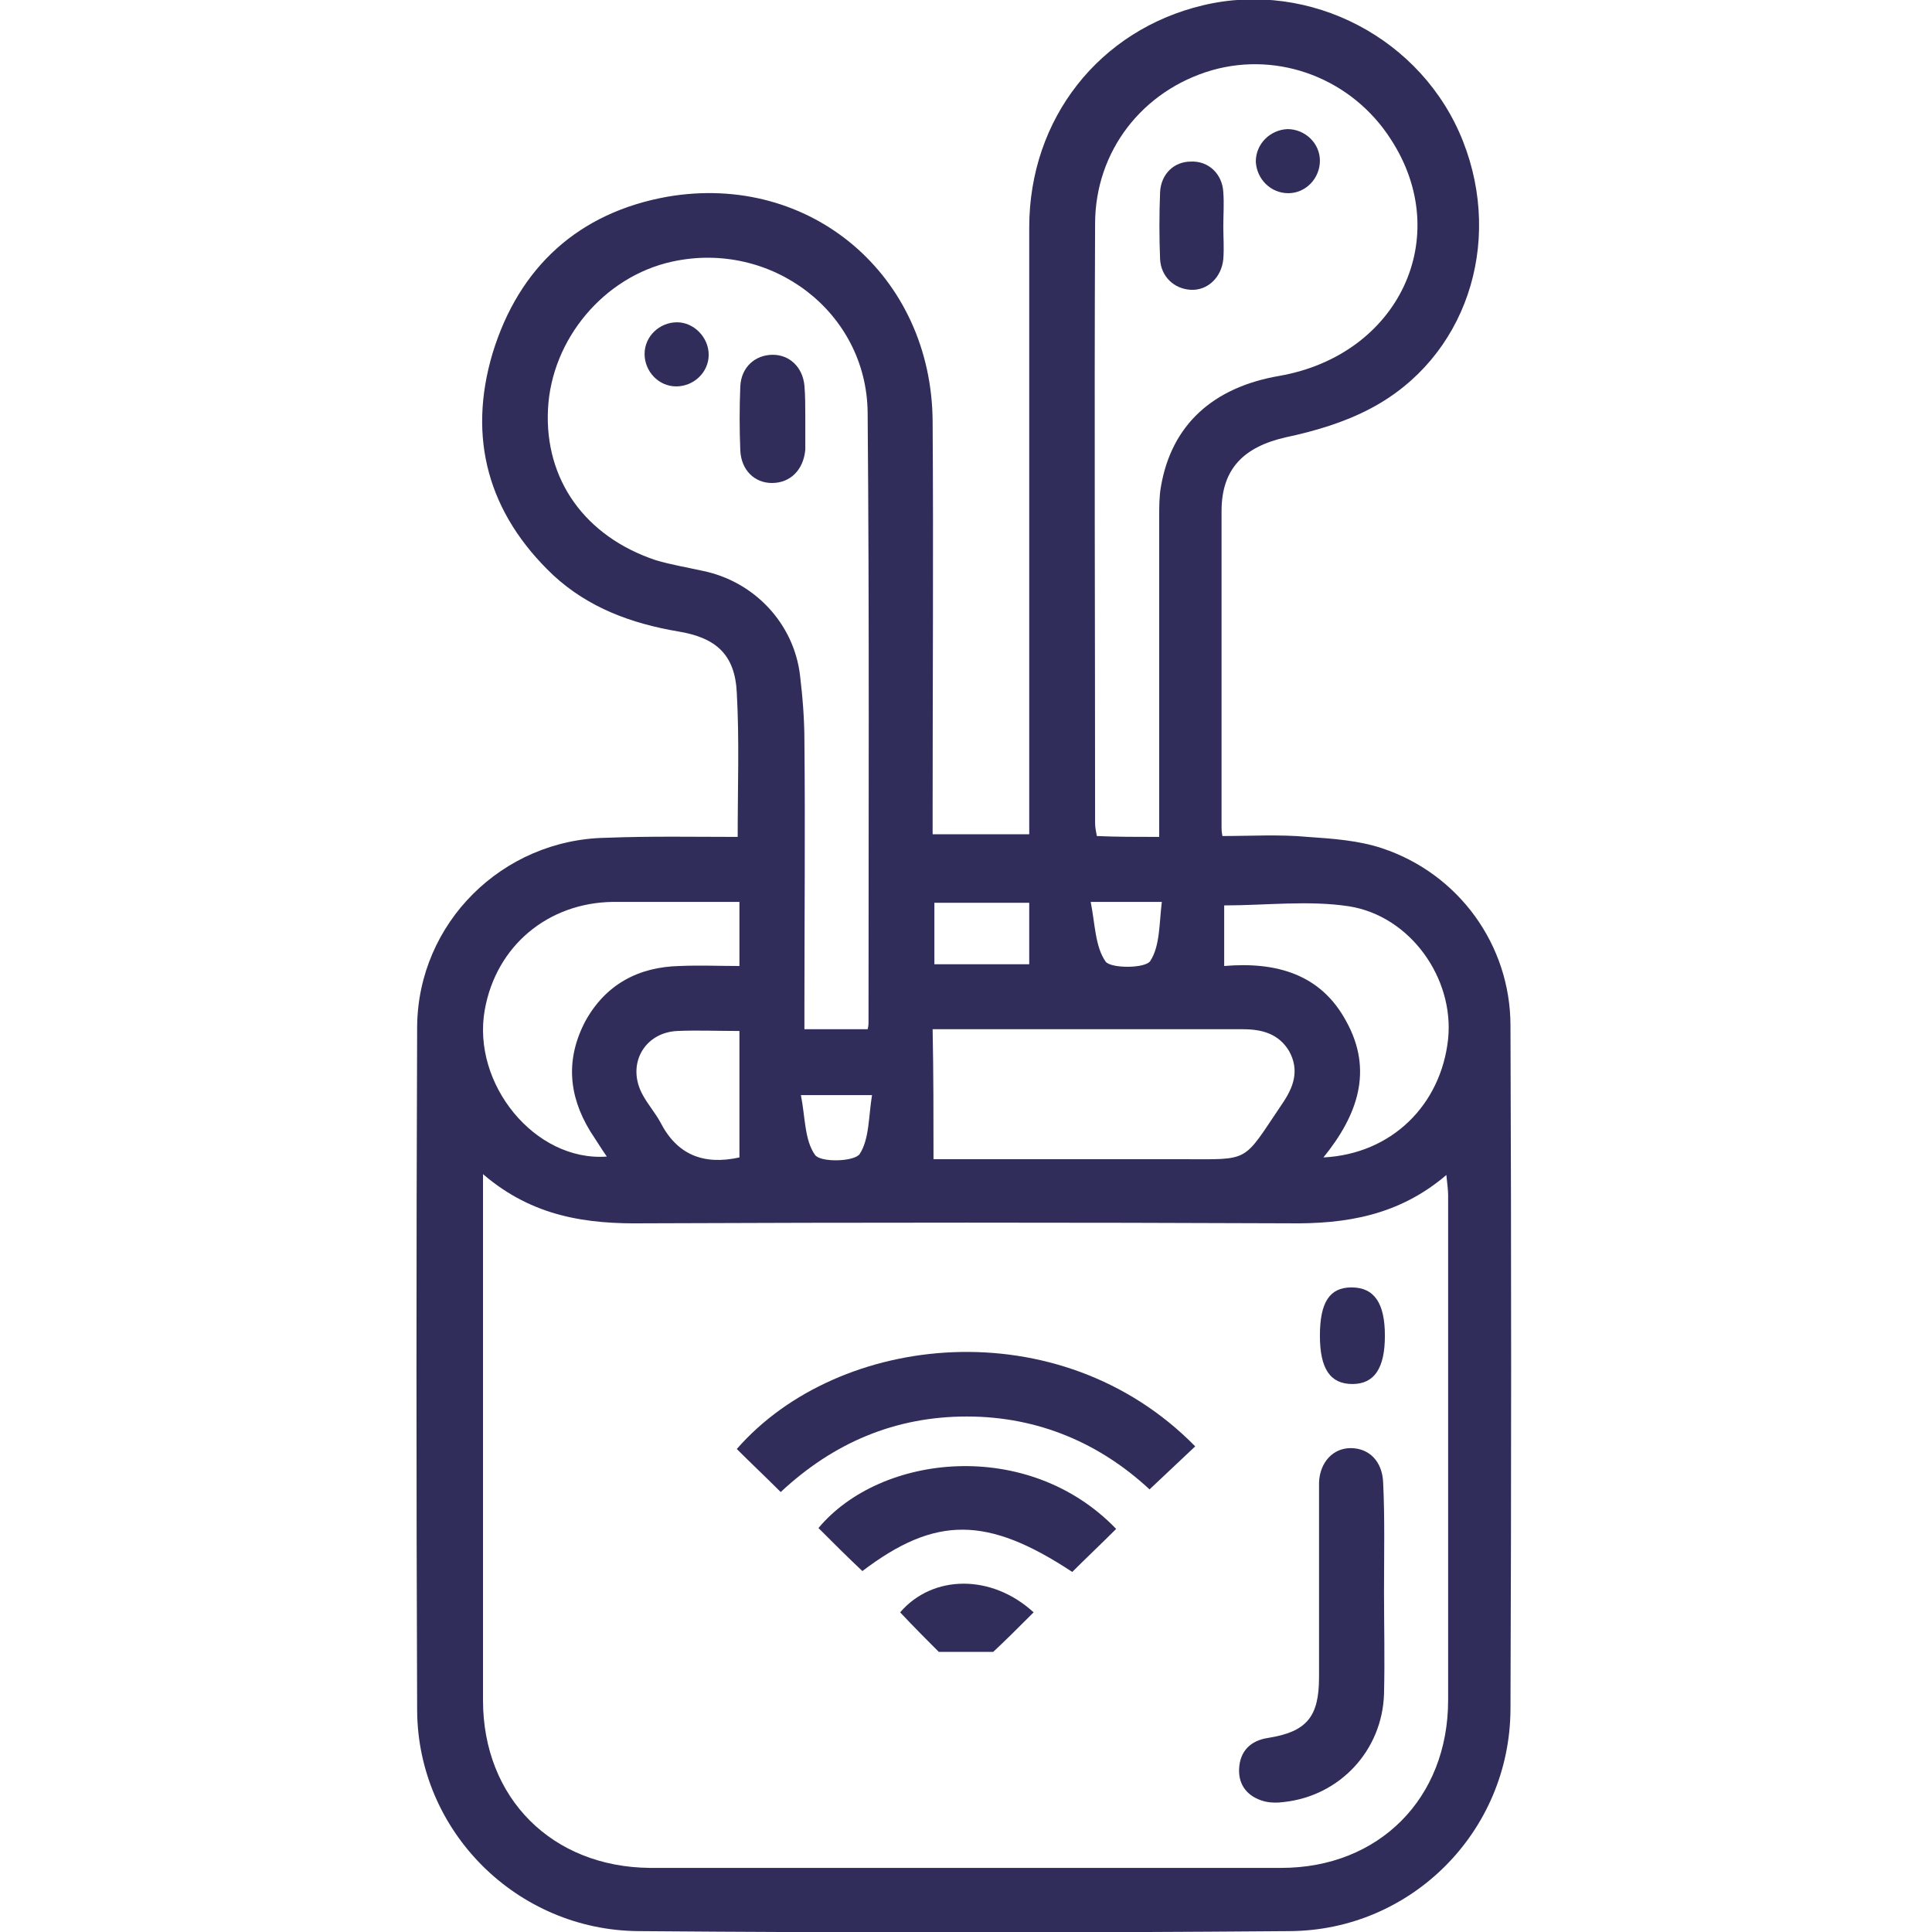 <?xml version="1.0" encoding="utf-8"?>
<!-- Generator: Adobe Illustrator 27.1.0, SVG Export Plug-In . SVG Version: 6.00 Build 0)  -->
<svg version="1.1" id="Capa_1" xmlns="http://www.w3.org/2000/svg" xmlns:xlink="http://www.w3.org/1999/xlink" x="0px" y="0px"
	 viewBox="0 0 22 22" style="enable-background:new 0 0 22 22;" xml:space="preserve">
<style type="text/css">
	.st0{fill:#302D5A;}
</style>
<g>
	<path class="st0" d="M8.4,9.53c0-0.57,0.02-1.1-0.01-1.64c-0.02-0.44-0.24-0.63-0.67-0.7C7.19,7.1,6.7,6.92,6.3,6.55
		c-0.74-0.7-0.98-1.56-0.69-2.53c0.3-0.98,0.98-1.6,1.99-1.78c1.63-0.28,3.01,0.9,3.02,2.56c0.01,1.48,0,2.96,0,4.44
		c0,0.08,0,0.17,0,0.26c0.37,0,0.72,0,1.1,0c0-0.09,0-0.18,0-0.27c0-2.21,0-4.43,0-6.64c0-1.24,0.8-2.25,1.98-2.53
		c1.22-0.29,2.5,0.38,2.96,1.55c0.46,1.17,0.03,2.47-1.05,3.04c-0.3,0.16-0.64,0.26-0.97,0.33c-0.48,0.11-0.73,0.36-0.73,0.84
		c0,1.2,0,2.4,0,3.6c0,0.02,0,0.05,0.01,0.1c0.32,0,0.65-0.02,0.97,0.01c0.29,0.02,0.58,0.04,0.85,0.13
		c0.87,0.29,1.46,1.1,1.46,2.02c0.01,2.6,0.01,5.19,0,7.79c-0.01,1.39-1.13,2.51-2.51,2.52c-2.47,0.02-4.95,0.02-7.42,0
		c-1.38-0.01-2.51-1.13-2.52-2.51c-0.01-2.6-0.01-5.19,0-7.79c0.01-1.18,0.97-2.13,2.15-2.15C7.42,9.52,7.91,9.53,8.4,9.53z
		 M5.5,13.37c0,0.12,0,0.18,0,0.24c0,1.92,0,3.83,0,5.75c0,1.12,0.79,1.9,1.9,1.91c2.4,0,4.79,0,7.19,0c1.11,0,1.9-0.79,1.9-1.91
		c0-1.92,0-3.83,0-5.75c0-0.06-0.01-0.13-0.02-0.23c-0.54,0.46-1.14,0.56-1.8,0.55c-2.44-0.01-4.89-0.01-7.33,0
		C6.69,13.94,6.07,13.86,5.5,13.37z M9.88,11.72c0.01-0.04,0.01-0.06,0.01-0.08c0-2.31,0.01-4.62-0.01-6.94
		c-0.01-1.15-1.1-1.97-2.23-1.72C6.88,3.15,6.28,3.86,6.24,4.66C6.2,5.46,6.66,6.11,7.47,6.38C7.64,6.43,7.82,6.46,8,6.5
		c0.59,0.12,1.04,0.6,1.11,1.19c0.03,0.25,0.05,0.5,0.05,0.75c0.01,1.01,0,2.01,0,3.02c0,0.08,0,0.16,0,0.26
		C9.42,11.72,9.64,11.72,9.88,11.72z M13.2,9.53c0-0.09,0-0.15,0-0.22c0-1.14,0-2.29,0-3.43c0-0.11,0-0.23,0.02-0.34
		c0.12-0.7,0.59-1.13,1.35-1.26c1.36-0.24,1.99-1.58,1.27-2.69C15.4,0.9,14.57,0.58,13.8,0.8c-0.79,0.23-1.33,0.92-1.33,1.75
		c-0.01,2.27,0,4.55,0,6.82c0,0.05,0.01,0.1,0.02,0.15C12.72,9.53,12.94,9.53,13.2,9.53z M10.63,13.2c0.09,0,0.17,0,0.26,0
		c0.85,0,1.71,0,2.56,0c0.8,0,0.69,0.05,1.15-0.63c0.13-0.19,0.2-0.38,0.08-0.6c-0.12-0.2-0.31-0.25-0.53-0.25c-1.1,0-2.2,0-3.3,0
		c-0.07,0-0.15,0-0.23,0C10.63,12.23,10.63,12.7,10.63,13.2z M8.42,11c0-0.26,0-0.5,0-0.73c-0.49,0-0.96,0-1.44,0
		c-0.74,0.01-1.33,0.5-1.46,1.23c-0.15,0.84,0.57,1.73,1.39,1.67c-0.07-0.1-0.13-0.2-0.19-0.29c-0.25-0.41-0.28-0.83-0.05-1.26
		c0.23-0.41,0.6-0.61,1.07-0.62C7.97,10.99,8.19,11,8.42,11z M15.07,13.18c0.78-0.04,1.34-0.6,1.42-1.35
		c0.07-0.69-0.43-1.4-1.13-1.51c-0.46-0.07-0.94-0.01-1.42-0.01c0,0.21,0,0.44,0,0.69c0.59-0.05,1.1,0.09,1.39,0.63
		C15.64,12.19,15.46,12.7,15.07,13.18z M8.42,13.18c0-0.48,0-0.96,0-1.44c-0.25,0-0.48-0.01-0.71,0c-0.38,0.02-0.58,0.39-0.39,0.73
		c0.06,0.11,0.14,0.2,0.2,0.31C7.71,13.15,8.01,13.27,8.42,13.18z M10.64,10.98c0.38,0,0.73,0,1.08,0c0-0.24,0-0.48,0-0.7
		c-0.37,0-0.72,0-1.08,0C10.64,10.52,10.64,10.74,10.64,10.98z M12.42,10.27c0.05,0.25,0.05,0.51,0.17,0.68
		c0.06,0.08,0.46,0.08,0.51-0.01c0.11-0.17,0.1-0.43,0.13-0.67C12.95,10.27,12.72,10.27,12.42,10.27z M9.12,12.47
		c0.05,0.25,0.04,0.51,0.16,0.68c0.06,0.09,0.45,0.08,0.51-0.01c0.11-0.17,0.1-0.43,0.14-0.67C9.65,12.47,9.43,12.47,9.12,12.47z"/>
	<path class="st0" d="M8.89,16.99c-0.17-0.17-0.34-0.33-0.5-0.49c1.16-1.33,3.68-1.6,5.22-0.03c-0.17,0.16-0.34,0.32-0.52,0.49
		c-0.56-0.52-1.26-0.83-2.08-0.83C10.19,16.13,9.49,16.43,8.89,16.99z"/>
	<path class="st0" d="M15.76,18.12c0,0.39,0.01,0.78,0,1.17c-0.02,0.64-0.5,1.16-1.14,1.23c-0.07,0.01-0.16,0.01-0.23-0.01
		c-0.18-0.05-0.29-0.18-0.28-0.37c0.01-0.2,0.13-0.32,0.33-0.35c0.44-0.07,0.58-0.24,0.58-0.69c0-0.69,0-1.37,0-2.06
		c0-0.05,0-0.11,0-0.16c0.01-0.23,0.16-0.39,0.36-0.39c0.21,0,0.36,0.15,0.37,0.39C15.77,17.29,15.76,17.71,15.76,18.12
		C15.76,18.12,15.76,18.12,15.76,18.12z"/>
	<path class="st0" d="M12.71,17.41c-0.17,0.17-0.34,0.33-0.5,0.49c-0.97-0.64-1.56-0.64-2.39-0.01c-0.17-0.16-0.33-0.32-0.5-0.49
		C10.03,16.55,11.71,16.37,12.71,17.41z"/>
	<path class="st0" d="M11.77,18.36c-0.17,0.17-0.33,0.33-0.46,0.45c-0.22,0-0.4,0-0.62,0c-0.12-0.12-0.28-0.28-0.44-0.45
		C10.62,17.93,11.29,17.92,11.77,18.36z"/>
	<path class="st0" d="M15.77,15.21c0,0.37-0.12,0.55-0.37,0.55c-0.25,0-0.37-0.17-0.37-0.55c0-0.38,0.11-0.55,0.36-0.55
		C15.65,14.66,15.77,14.84,15.77,15.21z"/>
	<path class="st0" d="M9.17,4.75c0,0.12,0,0.24,0,0.37C9.15,5.35,9,5.5,8.79,5.5c-0.2,0-0.35-0.15-0.36-0.37
		c-0.01-0.24-0.01-0.49,0-0.73c0.01-0.22,0.17-0.36,0.37-0.36c0.19,0,0.34,0.14,0.36,0.35C9.17,4.5,9.17,4.63,9.17,4.75
		C9.17,4.75,9.17,4.75,9.17,4.75z"/>
	<path class="st0" d="M8.07,4.04c0,0.2-0.17,0.36-0.37,0.36c-0.2,0-0.36-0.17-0.36-0.37c0-0.2,0.17-0.36,0.37-0.36
		C7.9,3.67,8.07,3.84,8.07,4.04z"/>
	<path class="st0" d="M13.93,2.58c0,0.12,0.01,0.24,0,0.37c-0.02,0.21-0.18,0.36-0.37,0.35c-0.19-0.01-0.34-0.15-0.35-0.35
		c-0.01-0.25-0.01-0.5,0-0.76c0.01-0.21,0.16-0.35,0.35-0.35c0.2-0.01,0.36,0.14,0.37,0.35C13.94,2.32,13.93,2.45,13.93,2.58z"/>
	<path class="st0" d="M14.67,2.2c-0.2,0-0.36-0.16-0.37-0.36c0-0.2,0.16-0.36,0.36-0.37c0.2,0,0.37,0.16,0.37,0.36
		C15.03,2.03,14.87,2.2,14.67,2.2z"/>
</g>
</svg>
